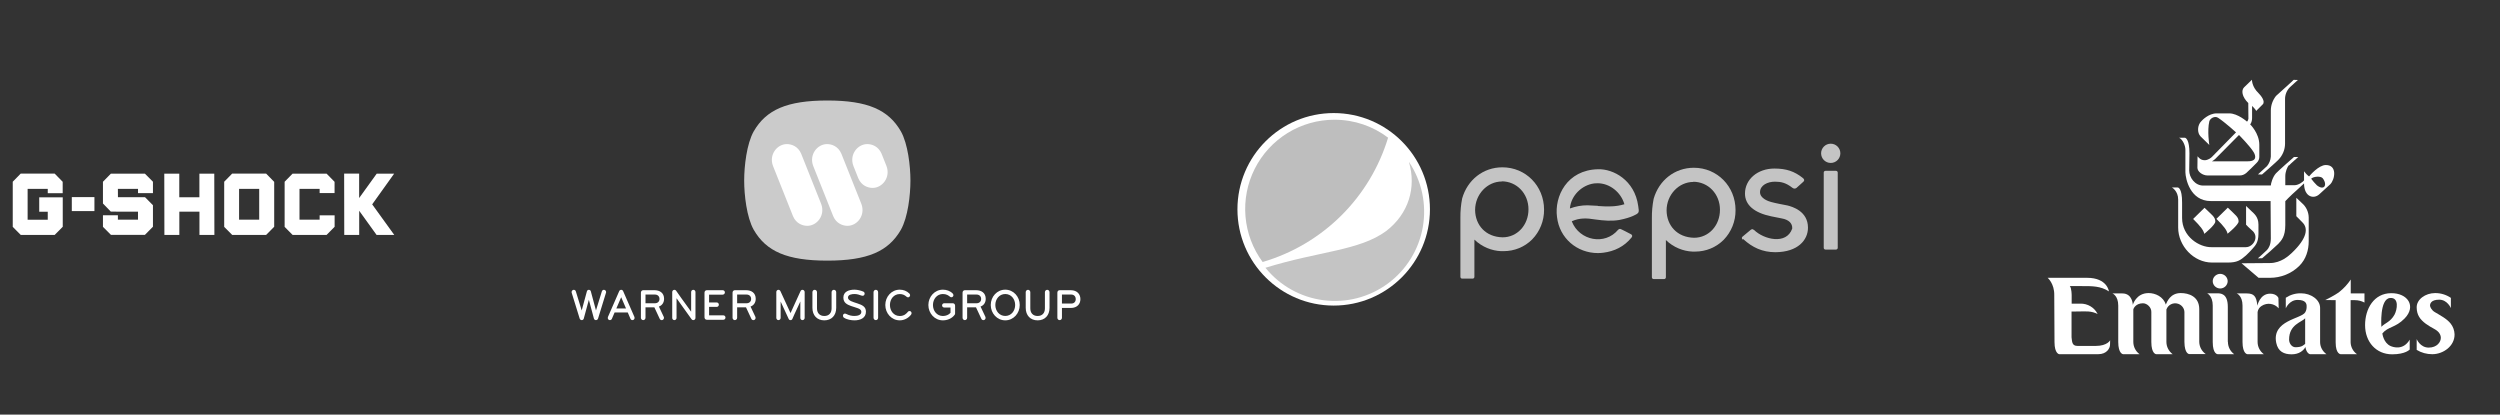 <?xml version="1.0" encoding="UTF-8"?> <svg xmlns="http://www.w3.org/2000/svg" width="398" height="66" viewBox="0 0 398 66" fill="none"><rect x="0" y="0" width="398" height="66" fill="#333333" stroke="none"/> <path d="M212.324 48.648C220.787 48.648 227.648 41.787 227.648 33.324C227.648 24.861 220.787 18 212.324 18C203.861 18 197 24.861 197 33.324C197 41.787 203.861 48.648 212.324 48.648Z" fill="white"></path> <path d="M220.961 21.901C218.593 20.117 215.668 19.059 212.436 19.059C209.806 19.06 207.228 19.791 204.99 21.17C202.751 22.549 200.938 24.522 199.754 26.87C198.57 29.218 198.061 31.848 198.283 34.468C198.505 37.088 199.45 39.596 201.012 41.711C205.727 40.331 210.023 37.796 213.511 34.337C216.999 30.878 219.57 26.604 220.989 21.901" fill="#BEBEBE"></path> <path d="M224.305 25.801C225.503 29.814 224.277 34.021 220.683 36.779C216.392 39.927 210.095 39.955 201.458 42.63C203.758 45.479 207.069 47.33 210.701 47.797C214.332 48.264 218.004 47.312 220.95 45.138C223.896 42.964 225.89 39.737 226.515 36.129C227.14 32.521 226.348 28.812 224.305 25.773" fill="#C4C4C4"></path> <path d="M239.072 28.866C241.468 28.866 243.334 30.817 243.334 33.324C243.334 35.832 241.551 37.782 239.211 37.782C236.508 37.726 234.864 35.832 234.837 33.436C234.837 30.928 236.787 28.894 239.099 28.894L239.072 28.866ZM239.378 39.983C241.106 39.983 242.722 39.315 243.92 38.116C245.152 36.85 245.833 35.147 245.814 33.38C245.814 29.591 242.889 26.637 239.183 26.637C236.118 26.637 233.611 28.643 232.775 31.597C232.577 32.606 232.484 33.633 232.496 34.661V44.079C232.496 44.246 232.635 44.358 232.775 44.358H234.447C234.614 44.358 234.725 44.218 234.725 44.079V38.144C235.923 39.315 237.511 39.927 238.96 39.983" fill="#C4C4C4"></path> <path d="M269.555 28.936C271.951 28.936 273.818 30.886 273.818 33.394C273.818 35.901 272.035 37.852 269.694 37.852C266.992 37.796 265.348 35.901 265.32 33.505C265.32 30.998 267.27 28.964 269.583 28.964L269.555 28.936ZM269.862 40.053C271.589 40.053 273.205 39.384 274.403 38.186C275.636 36.919 276.317 35.217 276.298 33.449C276.298 29.66 273.372 26.707 269.667 26.707C266.602 26.707 264.094 28.713 263.258 31.666C263.061 32.676 262.968 33.703 262.98 34.731V44.148C262.98 44.316 263.119 44.427 263.258 44.427H264.93C265.097 44.427 265.209 44.288 265.209 44.148V38.214C266.407 39.384 267.995 39.997 269.444 40.053" fill="#C4C4C4"></path> <path d="M254.396 32.767L252.724 32.683C251.749 32.683 250.857 32.85 249.938 33.185V33.101C250.133 31.151 251.777 29.479 253.783 29.201L254.34 29.173C256.235 29.173 258.046 30.566 258.603 32.516C257.21 32.934 255.956 32.906 254.368 32.795L254.396 32.767ZM260.804 32.795C260.247 28.671 256.82 26.86 254.396 26.944C249.464 27.055 247.43 31.262 247.876 34.55C248.266 37.921 251.052 40.29 254.396 40.29C254.674 40.29 254.953 40.262 255.232 40.234C257.015 40.011 258.575 39.259 259.745 37.81C259.912 37.615 259.857 37.42 259.689 37.308C259.188 37.03 258.157 36.528 258.157 36.528C257.878 36.361 257.739 36.472 257.6 36.584C255.51 39.092 251.47 38.339 250.244 35.275V35.219C251.498 34.661 252.613 34.717 253.978 34.94C255.371 35.135 256.541 35.219 257.767 35.024C259.801 34.634 260.609 34.048 260.609 34.048C260.888 33.853 260.888 33.714 260.888 33.436L260.804 32.795ZM277.521 38.061C278.97 39.398 280.586 40.15 282.62 40.15H282.676C286.242 40.122 287.83 38.2 287.83 36.25C287.83 33.603 285.322 32.906 284.57 32.711C283.734 32.544 282.759 32.377 281.951 32.154C281.533 32.042 280.196 31.597 280.196 30.594C280.196 29.479 281.422 28.922 282.564 28.922C283.539 28.922 284.319 29.089 285.35 29.897C285.573 30.064 285.796 30.064 285.991 29.925L287.106 28.922C287.301 28.727 287.245 28.56 287.05 28.365C285.657 27.25 284.347 26.832 282.481 26.832C279.806 26.832 277.8 28.56 277.8 30.817C277.8 32.628 279.276 33.881 281.979 34.439L283.651 34.773C284.765 34.968 285.378 35.553 285.322 36.389C284.403 39.036 280.781 38.116 279.249 36.612H279.221C279.026 36.445 278.942 36.445 278.719 36.584L277.382 37.698C277.242 37.866 277.298 37.977 277.438 38.144L277.521 38.061ZM292.567 27.473C292.567 27.399 292.537 27.328 292.485 27.276C292.433 27.224 292.362 27.195 292.288 27.195H290.616C290.542 27.195 290.471 27.224 290.419 27.276C290.367 27.328 290.338 27.399 290.338 27.473V39.454C290.338 39.528 290.367 39.599 290.419 39.651C290.471 39.703 290.542 39.732 290.616 39.732H292.288C292.362 39.732 292.433 39.703 292.485 39.651C292.537 39.599 292.567 39.528 292.567 39.454V27.473Z" fill="#C4C4C4"></path> <path d="M291.452 25.941C292.298 25.941 292.985 25.255 292.985 24.408C292.985 23.562 292.298 22.876 291.452 22.876C290.606 22.876 289.92 23.562 289.92 24.408C289.92 25.255 290.606 25.941 291.452 25.941Z" fill="#C4C4C4"></path> <path d="M141.655 21.994H122.414V37.02H141.655V21.994Z" fill="white"></path> <path fill-rule="evenodd" clip-rule="evenodd" d="M138.92 29.915C138.196 29.915 137.147 29.578 136.641 28.378L135.864 26.426C135.177 24.626 136.514 22.938 138.07 22.938C138.793 22.938 139.841 23.276 140.348 24.475L141.125 26.428C141.813 28.228 140.474 29.915 138.92 29.915V29.915ZM128.523 35.951C127.801 35.951 126.752 35.613 126.245 34.413L123.064 26.426C122.376 24.626 123.715 22.938 125.269 22.938C125.993 22.938 127.042 23.276 127.548 24.475L130.729 32.462C131.417 34.263 130.078 35.951 128.523 35.951V35.951ZM134.924 35.951C134.2 35.951 133.151 35.613 132.646 34.413L129.464 26.426C128.776 24.626 130.115 22.938 131.67 22.938C132.392 22.938 133.442 23.276 133.948 24.475L137.129 32.462C137.817 34.263 136.478 35.951 134.924 35.951V35.951ZM131.708 41.493C125.307 41.493 121.98 40.029 119.991 36.579C118.87 34.593 118.473 31.034 118.473 28.746C118.473 26.459 118.87 22.901 119.991 20.913C121.98 17.463 125.307 16 131.708 16C138.107 16 141.434 17.463 143.423 20.913C144.543 22.901 144.942 26.459 144.942 28.746C144.942 31.034 144.543 34.593 143.423 36.579C141.434 40.029 138.107 41.493 131.708 41.493V41.493Z" fill="#CBCBCB"></path> <path d="M137.15 47.057C136.824 46.923 136.421 46.808 136.048 46.808C135.603 46.808 134.995 46.898 134.995 47.371C134.995 47.899 135.926 48.104 136.439 48.281C137.179 48.535 137.857 48.762 137.857 49.622C137.857 50.647 136.938 51 136.031 51C135.526 51 134.815 50.884 134.364 50.581C134.241 50.499 134.202 50.389 134.202 50.263C134.202 50.038 134.362 49.922 134.519 49.922C134.621 49.922 134.752 49.992 134.752 49.992C135.196 50.22 135.615 50.3 136.027 50.3C136.485 50.3 137.128 50.18 137.128 49.649C137.128 49.093 136.308 49.021 135.471 48.71C134.868 48.484 134.265 48.218 134.265 47.374C134.265 46.404 135.179 46.115 136.031 46.115C136.461 46.115 137.026 46.242 137.439 46.422C137.573 46.481 137.651 46.61 137.651 46.737C137.651 46.924 137.54 47.089 137.333 47.089C137.283 47.089 137.205 47.08 137.15 47.057V47.057ZM170.554 46.893H169.062V48.327H170.554C171.032 48.327 171.264 47.982 171.264 47.621C171.264 47.261 171.032 46.893 170.554 46.893ZM170.459 49.028H169.062V50.59C169.062 50.802 168.899 50.964 168.694 50.964C168.489 50.964 168.333 50.802 168.333 50.59V46.575C168.333 46.363 168.489 46.2 168.694 46.2H170.459C171.516 46.2 172 46.872 172 47.621C172 48.37 171.516 49.028 170.459 49.028ZM160.039 46.808C159.091 46.808 158.457 47.614 158.457 48.554C158.457 49.494 159.091 50.3 160.039 50.3C160.986 50.3 161.613 49.494 161.613 48.554C161.613 47.614 160.986 46.808 160.039 46.808V46.808ZM160.039 51C158.73 51 157.728 49.883 157.728 48.554C157.728 47.225 158.73 46.115 160.039 46.115C161.347 46.115 162.341 47.225 162.341 48.554C162.341 49.883 161.347 51 160.039 51V51ZM155.482 46.893H153.969V48.278H155.482C155.878 48.278 156.198 48.024 156.198 47.593C156.198 47.161 155.884 46.893 155.482 46.893ZM156.103 48.802C156.103 48.802 156.13 48.851 156.873 50.435C156.899 50.484 156.907 50.534 156.907 50.59C156.907 50.732 156.838 50.865 156.709 50.929C156.661 50.957 156.607 50.964 156.552 50.964C156.415 50.964 156.293 50.887 156.232 50.752L155.379 48.928H153.969V50.59C153.969 50.802 153.798 50.964 153.601 50.964C153.403 50.964 153.24 50.795 153.24 50.59V46.575C153.24 46.37 153.403 46.2 153.601 46.2H155.387C156.239 46.2 156.927 46.624 156.927 47.572C156.927 48.144 156.634 48.617 156.103 48.802V48.802ZM151.968 50.131C151.526 50.724 150.803 51 150.108 51C148.799 51 147.797 49.89 147.797 48.561C147.797 47.232 148.799 46.115 150.108 46.115C150.686 46.115 151.259 46.313 151.661 46.716C151.743 46.794 151.784 46.9 151.784 46.999C151.784 47.07 151.764 47.133 151.716 47.197C151.655 47.282 151.566 47.324 151.471 47.324C151.396 47.324 151.321 47.303 151.259 47.253C150.994 47.041 150.686 46.808 150.108 46.808C149.153 46.808 148.527 47.628 148.527 48.561C148.527 49.494 149.153 50.307 150.108 50.307C150.564 50.307 151.027 50.138 151.321 49.798V48.957H150.312C150.135 48.957 149.978 48.809 149.978 48.617C149.978 48.426 150.135 48.278 150.312 48.278H151.682C151.907 48.278 152.05 48.448 152.05 48.66V49.89C152.05 49.996 152.03 50.053 151.968 50.131V50.131ZM145.038 50.095C144.622 50.647 143.934 51 143.245 51C141.936 51 140.941 49.883 140.941 48.554C140.941 47.225 141.936 46.115 143.245 46.115C143.811 46.115 144.363 46.32 144.772 46.73C144.848 46.808 144.888 46.9 144.888 46.992C144.888 47.07 144.861 47.154 144.807 47.218C144.745 47.296 144.657 47.338 144.568 47.338C144.492 47.338 144.41 47.309 144.343 47.253C144.016 46.964 143.709 46.815 143.245 46.815C142.291 46.815 141.678 47.621 141.678 48.554C141.678 49.487 142.291 50.307 143.245 50.307C143.947 50.307 144.309 49.926 144.555 49.622C144.616 49.551 144.697 49.516 144.786 49.516C144.868 49.516 144.956 49.543 145.018 49.607C145.085 49.671 145.12 49.755 145.12 49.847C145.12 49.932 145.092 50.025 145.038 50.095V50.095ZM139.435 50.964C139.229 50.964 139.066 50.795 139.066 50.583V46.518C139.066 46.306 139.229 46.137 139.435 46.137C139.639 46.137 139.796 46.306 139.796 46.518V50.583C139.796 50.795 139.639 50.964 139.435 50.964ZM165.191 51C164.04 51 163.294 50.216 163.294 49.007V46.518C163.294 46.306 163.452 46.137 163.658 46.137C163.862 46.137 164.025 46.306 164.025 46.518V49.103C164.025 49.817 164.442 50.305 165.191 50.305C165.941 50.305 166.35 49.817 166.35 49.103V46.518C166.35 46.306 166.514 46.137 166.718 46.137C166.922 46.137 167.086 46.306 167.086 46.518V49.007C167.086 50.216 166.344 51 165.191 51ZM131.231 51C130.079 51 129.337 50.216 129.337 49.007V46.518C129.337 46.306 129.493 46.137 129.697 46.137C129.902 46.137 130.066 46.306 130.066 46.518V49.103C130.066 49.817 130.481 50.305 131.231 50.305C131.98 50.305 132.389 49.817 132.389 49.103V46.518C132.389 46.306 132.552 46.137 132.758 46.137C132.961 46.137 133.125 46.306 133.125 46.518V49.007C133.125 50.216 132.381 51 131.231 51ZM127.754 50.964C127.563 50.964 127.414 50.809 127.414 50.611V47.996C126.595 49.714 126.146 50.774 126.146 50.774C126.091 50.901 125.982 50.964 125.852 50.964C125.709 50.964 125.614 50.901 125.553 50.766L124.278 48.003V50.604C124.278 50.802 124.121 50.964 123.93 50.964C123.739 50.964 123.589 50.802 123.589 50.604V46.49C123.589 46.292 123.739 46.137 123.93 46.137C124.08 46.137 124.189 46.235 124.25 46.363L125.852 49.84L127.441 46.356C127.495 46.228 127.611 46.137 127.754 46.137C127.945 46.137 128.102 46.3 128.102 46.496V50.611C128.102 50.809 127.945 50.964 127.754 50.964V50.964ZM118.865 46.893H117.353V48.278H118.865C119.261 48.278 119.581 48.024 119.581 47.593C119.581 47.161 119.268 46.893 118.865 46.893ZM119.486 48.802C119.486 48.802 119.513 48.851 120.256 50.435C120.283 50.484 120.291 50.534 120.291 50.59C120.291 50.732 120.222 50.865 120.093 50.929C120.044 50.957 119.99 50.964 119.935 50.964C119.8 50.964 119.677 50.887 119.615 50.752L118.764 48.928H117.353V50.59C117.353 50.802 117.182 50.964 116.984 50.964C116.786 50.964 116.623 50.795 116.623 50.59V46.575C116.623 46.37 116.786 46.2 116.984 46.2H118.769C119.622 46.2 120.311 46.624 120.311 47.572C120.311 48.144 120.017 48.617 119.486 48.802V48.802ZM115.156 50.908H112.526C112.322 50.908 112.157 50.739 112.157 50.527V46.575C112.157 46.363 112.322 46.2 112.526 46.2H115.054C115.245 46.2 115.403 46.349 115.403 46.546C115.403 46.744 115.245 46.907 115.054 46.907H112.887V48.151H114.1C114.291 48.151 114.441 48.307 114.441 48.505C114.441 48.703 114.291 48.858 114.1 48.858H112.887V50.201H115.156C115.347 50.201 115.497 50.356 115.497 50.554C115.497 50.752 115.347 50.908 115.156 50.908ZM110.372 50.964C110.255 50.964 110.174 50.922 110.105 50.831L107.706 47.48V50.611C107.706 50.809 107.549 50.964 107.359 50.964C107.168 50.964 107.018 50.809 107.018 50.611V46.496C107.018 46.313 107.154 46.137 107.373 46.137C107.475 46.137 107.577 46.193 107.631 46.271C107.631 46.271 108.982 48.215 110.031 49.622V46.496C110.031 46.299 110.181 46.137 110.372 46.137C110.563 46.137 110.719 46.299 110.719 46.496V50.611C110.719 50.809 110.563 50.964 110.372 50.964V50.964ZM104.276 46.893H102.763V48.278H104.276C104.672 48.278 104.992 48.024 104.992 47.593C104.992 47.161 104.679 46.893 104.276 46.893ZM104.897 48.802C104.897 48.802 104.924 48.851 105.666 50.434C105.694 50.484 105.701 50.533 105.701 50.59C105.701 50.732 105.633 50.865 105.503 50.929C105.455 50.957 105.401 50.964 105.347 50.964C105.21 50.964 105.088 50.887 105.026 50.752L104.174 48.928H102.763V50.59C102.763 50.802 102.593 50.964 102.395 50.964C102.198 50.964 102.034 50.795 102.034 50.59V46.575C102.034 46.37 102.198 46.2 102.395 46.2H104.181C105.032 46.2 105.722 46.624 105.722 47.572C105.722 48.144 105.428 48.617 104.897 48.802V48.802ZM98.892 47.317L98.121 49.106H99.662L98.892 47.317V47.317ZM100.827 50.929C100.78 50.95 100.732 50.964 100.684 50.964C100.555 50.964 100.425 50.887 100.371 50.752L99.941 49.749H97.843L97.413 50.752C97.359 50.887 97.222 50.964 97.092 50.964C97.044 50.964 97.003 50.957 96.956 50.937C96.833 50.88 96.758 50.745 96.758 50.611C96.758 50.561 96.766 50.505 96.786 50.455L98.578 46.349C98.633 46.228 98.755 46.137 98.892 46.137C99.028 46.137 99.151 46.221 99.205 46.349L100.998 50.455C101.018 50.505 101.025 50.554 101.025 50.604C101.025 50.739 100.957 50.873 100.827 50.929V50.929ZM96.473 46.61L95.212 50.71C95.165 50.865 95.022 50.964 94.871 50.964C94.729 50.964 94.592 50.865 94.551 50.717L93.747 47.726L92.936 50.717C92.895 50.865 92.766 50.964 92.623 50.964C92.473 50.964 92.329 50.865 92.282 50.71L91.014 46.61C91.007 46.575 91 46.546 91 46.511C90.994 46.356 91.089 46.207 91.239 46.158C91.272 46.144 91.307 46.137 91.341 46.137C91.491 46.137 91.627 46.235 91.674 46.392L92.608 49.423L93.433 46.384C93.461 46.278 93.556 46.137 93.747 46.137C93.937 46.137 94.034 46.278 94.061 46.384L94.879 49.423L95.813 46.392C95.86 46.235 95.996 46.137 96.147 46.137C96.18 46.137 96.215 46.144 96.249 46.158C96.399 46.207 96.494 46.349 96.494 46.504C96.494 46.539 96.488 46.575 96.473 46.61V46.61Z" fill="white"></path> <path d="M9.989 36.102L8.707 37.398H3.302L2.029 36.117V28.932L3.292 27.641H8.707L9.979 28.941V30.754H7.602V30.07H4.398V34.978H7.602V33.706H6.244V31.413H9.989V36.102Z" fill="white"></path> <path d="M26.163 37.426V37.401H26.144L26.163 37.426Z" fill="white"></path> <path d="M34.113 27.644H31.744V31.404H28.541V27.644H26.154L26.172 37.401H28.55V33.7H31.753V37.398H34.131L34.113 27.644Z" fill="white"></path> <path d="M59.974 27.644H62.75L59.252 32.533L62.765 37.398H59.95L57.184 33.554V37.398H54.806L54.788 27.641H57.175V31.528L59.974 27.644Z" fill="white"></path> <path d="M17.644 33.69L21.969 33.7V34.972H18.768V34.273H16.39V36.111L17.663 37.392H23.068L24.35 36.093V32.67L23.092 31.398H18.777L18.768 30.064H21.972V30.748H24.35V28.935L23.068 27.644H17.654L16.39 28.935V32.4L17.644 33.69Z" fill="white"></path> <path d="M53.272 34.279V36.102L51.991 37.401H46.585L45.313 36.12V28.935L46.576 27.644H51.991L53.263 28.944V30.733H50.885V30.067H47.681V34.975H50.885V34.276L53.272 34.279Z" fill="white"></path> <path d="M41.265 34.972H38.061V30.064H41.265V34.972ZM43.642 28.941L42.37 27.641H36.955L35.692 28.932V36.117L36.965 37.398H42.37L43.652 36.099V28.941" fill="white"></path> <path d="M11.431 33.605H15.033V31.379H11.431V33.605Z" fill="white"></path> <path d="M362.336 15.277C361.809 15.946 361.516 16.768 361.516 17.609C361.516 17.896 361.516 24.685 361.516 24.933C361.477 25.488 361.263 26.004 360.911 26.444C360.716 26.635 359.565 27.649 359.467 27.763L360.111 27.782C360.326 27.591 362.55 25.66 362.765 25.392C363.409 24.704 363.78 23.805 363.78 22.868C363.78 22.562 363.78 16.118 363.78 15.831C363.76 15.123 364.033 14.416 364.541 13.9C364.814 13.613 365.672 12.905 365.828 12.733L365.146 12.714C365.009 12.886 362.57 15.047 362.336 15.277Z" fill="white"></path> <path d="M356.853 41.914L359.565 44.228H361.38C363.116 44.228 364.794 43.558 366.024 42.354C367.136 41.264 367.546 39.791 367.546 38.414V34.609C367.526 33.749 367.155 32.926 366.492 32.353C366.375 32.238 365.575 31.492 365.575 31.492V34.418C365.575 34.418 366.453 35.297 366.609 35.47C367.409 36.311 367.409 37.841 364.853 40.269C364.404 40.69 363.136 41.876 361.38 41.876L356.853 41.914Z" fill="white"></path> <path d="M364.404 26.291C364.111 26.597 363.819 27.362 363.819 28.05V29.484H365.302C365.887 29.484 366.648 28.968 366.804 28.7C366.804 28.681 366.804 27.266 366.804 27.266C367.019 27.572 367.292 27.859 367.604 28.088C367.76 27.897 369.126 26.291 370.258 26.272C372.15 26.253 371.721 28.605 370.96 29.351C370.707 29.599 369.594 30.593 369.243 30.919C368.346 31.76 366.804 31.358 366.804 29.198C366.804 29.198 365.165 30.727 364.911 30.938C364.658 31.148 363.819 32.028 363.819 32.028V35.833C363.819 37.65 363.214 38.261 362.707 38.816C362.511 39.026 360.424 40.9 360.131 41.111L359.448 41.13C359.448 41.13 360.677 40.04 360.911 39.791C361.185 39.504 361.516 38.931 361.516 37.975C361.516 37.726 361.477 32.008 361.477 32.008H351.955C348.638 32.008 347.936 28.413 347.916 27.438C347.916 27.151 347.916 24.283 347.916 23.824C347.916 23.231 347.526 22.237 346.921 21.931H347.858C347.975 21.969 348.56 22.199 348.56 24.417C348.56 24.417 348.521 26.979 348.521 27.132C348.521 28.261 349.438 29.542 350.746 29.542L361.516 29.523C361.516 29.236 361.809 28.165 362.336 27.591C362.628 27.266 364.95 25.201 365.204 24.991H365.887C365.789 25.086 364.658 26.061 364.424 26.329L364.404 26.291ZM367.936 28.452C368.209 28.815 368.521 29.178 368.853 29.503C370.024 30.421 370.57 29.427 369.789 28.394C369.477 27.974 368.287 28.088 367.936 28.452Z" fill="white"></path> <path d="M356.385 35.259C356.385 35.776 354.726 37.133 354.628 37.21C354.511 36.655 354.082 36.062 352.853 34.839L354.667 33.06C355.897 34.265 356.385 34.533 356.385 35.259Z" fill="white"></path> <path d="M359.546 14.818C359.916 15.181 360.697 16.137 360.228 16.615C359.819 17.017 359.175 17.667 359.175 17.667C359.136 17.437 358.531 16.864 358.531 16.864C358.531 16.864 358.531 18.585 358.531 18.795C358.511 19.579 358.219 19.789 358.219 19.789C358.219 19.789 359.682 21.204 359.682 23.04C359.682 23.92 359.682 24.742 359.682 24.914C359.702 25.258 359.565 25.622 359.311 25.87C359.175 26.023 357.828 27.362 357.614 27.534C357.302 27.802 356.911 27.955 356.502 27.935H351.448C350.648 27.935 349.828 27.323 349.828 26.712C349.828 26.559 349.848 24.876 349.848 24.876C350.102 25.163 350.375 25.507 350.999 25.507C351.507 25.507 352.014 25.125 352.15 24.971C352.287 24.819 355.975 21.071 355.975 21.071C355.975 21.071 354.258 19.503 353.126 18.757C352.58 18.393 351.838 18.852 351.721 19.33C351.37 20.822 351.721 23.078 351.721 23.078L350.336 21.721C349.77 21.166 349.789 19.923 350.472 19.273C350.57 19.158 351.604 18.049 352.892 18.049H354.902C356.248 18.049 357.731 19.369 357.731 19.369C357.848 19.235 357.926 19.082 357.946 18.91C357.946 18.221 357.926 16.405 357.926 16.405C356.911 15.41 356.775 14.378 357.263 13.9C358.18 13.001 358.511 12.695 358.511 12.695C358.511 12.695 358.472 13.785 359.546 14.818ZM353.204 24.761C352.697 25.277 352.619 25.392 352.15 25.679H357.848C359.389 25.679 359.077 24.742 358.804 24.264C358.238 23.289 356.443 21.491 356.443 21.491C356.443 21.491 353.302 24.666 353.204 24.761Z" fill="white"></path> <path d="M346.707 29.848H345.77C345.77 29.848 346.765 30.383 346.765 31.779V36.234C346.765 39.122 349.204 41.799 352.17 41.799H354.648C356.131 41.799 356.658 41.455 357.555 40.671C357.887 40.384 358.316 39.906 358.472 39.734C358.98 39.16 359.546 38.701 359.546 37.21V35.756C359.546 34.494 358.804 33.978 358.433 33.615C358.199 33.385 357.575 32.792 357.575 32.792V35.776C357.575 35.776 358.199 36.426 358.472 36.636C359.76 37.63 358.746 39.351 357.536 39.351C357.302 39.351 352.443 39.351 352.092 39.351C350.102 39.39 347.389 37.65 347.389 34.705V32.295C347.409 29.848 346.707 29.848 346.707 29.848Z" fill="white"></path> <path d="M352.677 35.278C352.677 35.795 351.019 37.152 350.921 37.229C350.804 36.674 350.375 36.081 349.146 34.858L350.96 33.079C352.17 34.265 352.677 34.533 352.677 35.278Z" fill="white"></path> <path d="M333.653 55.07H330.726C329.809 55.07 329.887 54.324 329.789 53.693V49.601C329.789 49.601 330.433 49.582 331.155 49.582C331.955 49.582 332.97 49.467 333.946 50.002C333.438 48.951 332.346 48.301 331.155 48.339H329.809V47.019C329.809 47.019 329.809 45.872 329.516 45.547H331.448C333.107 45.547 334.394 45.528 335.741 46.388C335.741 46.388 335.487 44.228 332.267 44.228H325.985C325.985 44.228 327.077 45.145 327.038 47L327.077 54.458C327.077 56.332 327.838 56.389 327.838 56.389H334.024C335.428 56.389 335.916 55.414 335.916 54.879L335.936 54.171C335.936 54.171 335.487 55.07 333.653 55.07Z" fill="white"></path> <path d="M350.121 54.439V49.218C350.121 47.191 348.443 46.656 347.175 46.656C345.516 46.656 345.009 48.014 344.794 48.492C344.424 47.23 343.116 46.656 342.063 46.656C340.053 46.656 339.546 48.53 339.546 48.53C339.546 48.53 339.507 46.714 337.887 46.714H336.307C336.307 46.714 337.224 47.077 337.224 48.645V54.439C337.224 56.351 338.004 56.389 338.004 56.389H340.619C339.994 55.93 339.624 55.204 339.624 54.42V49.276C339.663 49.046 340.053 48.282 341.165 48.282C341.809 48.282 342.511 48.932 342.492 49.658V54.439C342.492 56.37 343.272 56.389 343.272 56.389H345.887C345.263 55.911 344.892 55.204 344.892 54.42V49.276C345.146 48.53 345.965 48.109 346.746 48.358C347.331 48.549 347.741 49.066 347.76 49.677C347.76 49.677 347.76 54.037 347.76 54.439C347.78 56.389 348.541 56.37 348.541 56.37C349.907 56.37 351.155 56.37 351.155 56.37C350.511 55.911 350.141 55.204 350.121 54.439Z" fill="white"></path> <path d="M354.687 54.439C354.687 55.204 355.058 55.93 355.682 56.389C355.682 56.389 354.433 56.389 353.067 56.389C353.067 56.389 352.267 56.408 352.267 54.458V48.626C352.267 47.096 351.37 46.694 351.37 46.694H352.95C353.516 46.694 354.667 46.694 354.667 48.855V54.401L354.687 54.439Z" fill="white"></path> <path d="M362.726 47.44C362.726 47.44 362.472 46.752 361.399 46.752C359.76 46.752 359.37 48.664 359.37 48.664C359.233 47.153 358.824 46.714 357.672 46.714H356.092C356.092 46.714 357.009 47.077 357.009 48.645V54.439C357.009 56.351 357.789 56.389 357.789 56.389H360.404C359.78 55.93 359.409 55.204 359.409 54.439V49.678C359.467 49.276 359.702 48.913 360.053 48.702C360.931 48.129 362.082 48.301 362.765 49.085L362.726 47.44Z" fill="white"></path> <path d="M374.882 47.784C375.428 47.784 375.955 47.918 376.424 48.167V46.714H374.238V44.495C373.77 45.222 373.165 45.872 372.482 46.427C371.741 47.019 370.18 47.765 370.18 47.765L371.838 47.784V54.515C371.838 56.389 372.638 56.389 372.638 56.389C374.063 56.389 375.233 56.389 375.233 56.389C374.609 55.95 374.238 55.242 374.219 54.496V47.784C374.921 47.784 374.453 47.784 374.882 47.784Z" fill="white"></path> <path d="M382.804 50.71C381.341 52.202 380.189 51.972 379.272 53.081C379.272 53.081 379.428 54.573 380.58 55.089C380.97 55.261 382.589 55.835 383.624 54.076V55.644C383.624 55.644 382.96 56.408 380.833 56.408C378.277 56.408 376.521 54.439 376.521 51.762C376.521 49.123 377.946 46.694 380.658 46.675C383.292 46.637 384.736 48.74 382.804 50.71ZM381.204 50.098C381.633 49.314 381.985 47.325 380.502 47.44C378.785 47.574 379.116 52.029 379.116 52.029C379.682 51.418 380.541 51.284 381.204 50.098Z" fill="white"></path> <path d="M353.477 45.929C354.141 45.91 354.648 45.375 354.648 44.744C354.628 44.094 354.082 43.597 353.438 43.597C352.794 43.616 352.267 44.132 352.267 44.763C352.267 45.413 352.814 45.929 353.477 45.929Z" fill="white"></path> <path d="M365.438 55.28C364.853 55.28 364.424 54.668 364.424 54.056C364.424 51.647 366.433 51.303 366.98 50.672V54.745C366.726 54.936 366.492 55.28 365.438 55.28ZM366.98 49.735C366.375 50.767 361.653 50.997 362.375 54.573C362.667 55.988 363.624 56.408 364.833 56.408C366.004 56.408 366.726 55.816 367.019 55.242C367.194 56.313 367.76 56.389 367.76 56.389C369.126 56.389 370.375 56.389 370.375 56.389C369.75 55.93 369.36 55.223 369.36 54.458V49.008C369.36 47.708 367.897 46.694 366.336 46.694C365.458 46.675 364.619 46.924 363.897 47.402V49.085C363.897 49.085 364.443 47.746 365.789 47.746C367.116 47.746 367.214 48.396 367.214 48.721C367.233 49.066 367.175 49.429 366.98 49.735Z" fill="white"></path> <path d="M388.58 53.751C388.599 54.439 387.975 55.338 386.648 55.338C385.282 55.338 384.736 53.98 384.736 53.98V55.701C385.477 56.16 386.336 56.389 387.214 56.389C388.989 56.389 390.804 55.07 390.765 53.215C390.746 52.603 390.531 52.01 390.16 51.532C389.555 50.748 388.463 50.194 387.604 49.677C387.116 49.391 386.863 48.855 386.863 48.683C386.843 48.358 387.019 47.708 388.326 47.708C389.614 47.708 390.18 49.046 390.18 49.046V47.421C389.458 46.924 388.58 46.656 387.682 46.656C386.121 46.656 384.697 47.67 384.736 48.97C384.755 50.117 385.243 50.844 386.199 51.551C386.628 51.857 387.077 52.125 387.546 52.374C388.287 52.775 388.56 53.272 388.58 53.751Z" fill="white"></path> </svg> 